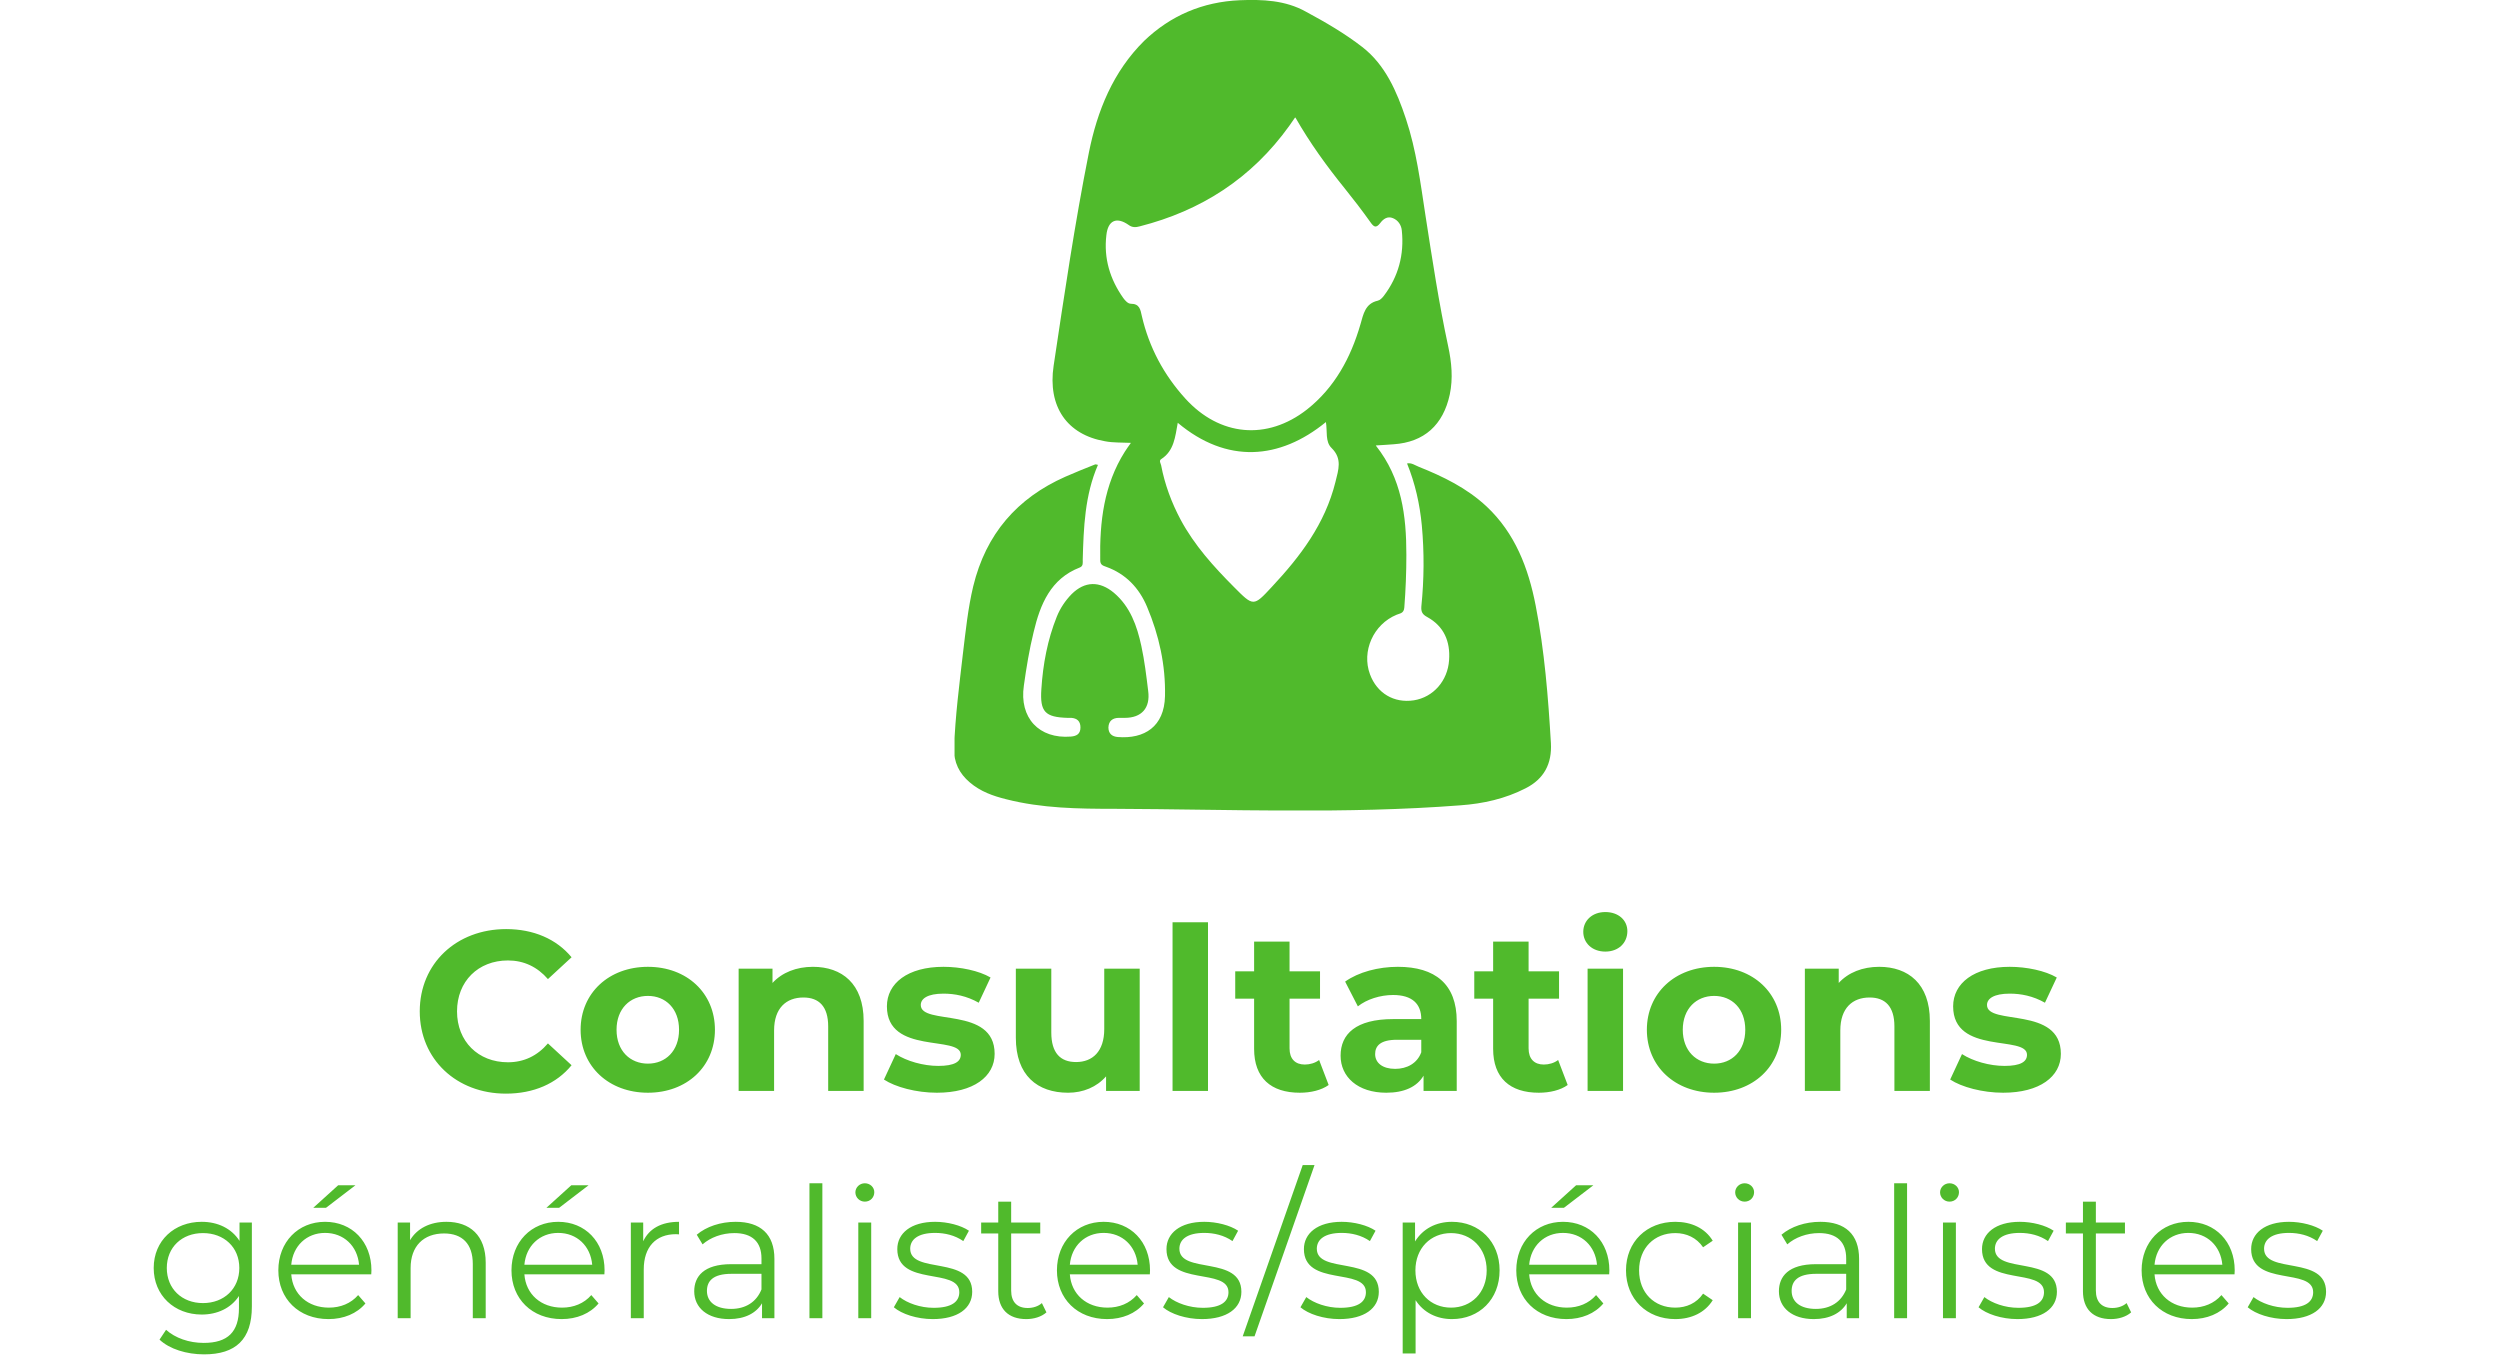 <svg width="110" height="60" viewBox="0 0 110 60" fill="none" xmlns="http://www.w3.org/2000/svg">
<rect width="110" height="60" fill="white"/>
<path d="M22.259 48.12C20.089 48.12 18.469 46.61 18.469 44.5C18.469 42.39 20.089 40.88 22.269 40.88C23.479 40.88 24.489 41.32 25.149 42.12L24.109 43.08C23.639 42.54 23.049 42.26 22.349 42.26C21.039 42.26 20.109 43.18 20.109 44.5C20.109 45.82 21.039 46.74 22.349 46.74C23.049 46.74 23.639 46.46 24.109 45.91L25.149 46.87C24.489 47.68 23.479 48.12 22.259 48.12ZM28.508 48.08C26.797 48.08 25.547 46.93 25.547 45.31C25.547 43.69 26.797 42.54 28.508 42.54C30.218 42.54 31.457 43.69 31.457 45.31C31.457 46.93 30.218 48.08 28.508 48.08ZM28.508 46.8C29.288 46.8 29.878 46.24 29.878 45.31C29.878 44.38 29.288 43.82 28.508 43.82C27.727 43.82 27.128 44.38 27.128 45.31C27.128 46.24 27.727 46.8 28.508 46.8ZM35.77 42.54C37.04 42.54 38 43.28 38 44.92V48H36.44V45.16C36.44 44.29 36.04 43.89 35.35 43.89C34.6 43.89 34.06 44.35 34.06 45.34V48H32.5V42.62H33.99V43.25C34.41 42.79 35.04 42.54 35.77 42.54ZM41.224 48.08C40.314 48.08 39.394 47.83 38.894 47.5L39.414 46.38C39.894 46.69 40.624 46.9 41.284 46.9C42.004 46.9 42.274 46.71 42.274 46.41C42.274 45.53 39.024 46.43 39.024 44.28C39.024 43.26 39.944 42.54 41.514 42.54C42.254 42.54 43.074 42.71 43.584 43.01L43.064 44.12C42.534 43.82 42.004 43.72 41.514 43.72C40.814 43.72 40.514 43.94 40.514 44.22C40.514 45.14 43.764 44.25 43.764 46.37C43.764 47.37 42.834 48.08 41.224 48.08ZM48.587 42.62H50.147V48H48.667V47.36C48.257 47.83 47.657 48.08 46.997 48.08C45.647 48.08 44.697 47.32 44.697 45.66V42.62H46.257V45.43C46.257 46.33 46.657 46.73 47.347 46.73C48.067 46.73 48.587 46.27 48.587 45.28V42.62ZM51.592 48V40.58H53.152V48H51.592ZM58.041 46.64L58.461 47.74C58.141 47.97 57.67 48.08 57.191 48.08C55.92 48.08 55.181 47.43 55.181 46.15V43.94H54.35V42.74H55.181V41.43H56.74V42.74H58.081V43.94H56.74V46.13C56.74 46.59 56.99 46.84 57.41 46.84C57.641 46.84 57.87 46.77 58.041 46.64ZM61.506 42.54C63.146 42.54 64.096 43.3 64.096 44.93V48H62.636V47.33C62.346 47.82 61.786 48.08 60.996 48.08C59.736 48.08 58.986 47.38 58.986 46.45C58.986 45.5 59.656 44.84 61.296 44.84H62.536C62.536 44.17 62.136 43.78 61.296 43.78C60.726 43.78 60.136 43.97 59.746 44.28L59.186 43.19C59.776 42.77 60.646 42.54 61.506 42.54ZM61.386 47.03C61.906 47.03 62.356 46.79 62.536 46.3V45.75H61.466C60.736 45.75 60.506 46.02 60.506 46.38C60.506 46.77 60.836 47.03 61.386 47.03ZM68.558 46.64L68.978 47.74C68.658 47.97 68.188 48.08 67.708 48.08C66.438 48.08 65.698 47.43 65.698 46.15V43.94H64.868V42.74H65.698V41.43H67.258V42.74H68.598V43.94H67.258V46.13C67.258 46.59 67.508 46.84 67.928 46.84C68.158 46.84 68.388 46.77 68.558 46.64ZM70.634 41.87C70.054 41.87 69.664 41.49 69.664 41C69.664 40.51 70.054 40.13 70.634 40.13C71.214 40.13 71.604 40.49 71.604 40.97C71.604 41.49 71.214 41.87 70.634 41.87ZM69.854 48V42.62H71.414V48H69.854ZM75.422 48.08C73.712 48.08 72.462 46.93 72.462 45.31C72.462 43.69 73.712 42.54 75.422 42.54C77.132 42.54 78.372 43.69 78.372 45.31C78.372 46.93 77.132 48.08 75.422 48.08ZM75.422 46.8C76.202 46.8 76.792 46.24 76.792 45.31C76.792 44.38 76.202 43.82 75.422 43.82C74.642 43.82 74.042 44.38 74.042 45.31C74.042 46.24 74.642 46.8 75.422 46.8ZM82.684 42.54C83.954 42.54 84.914 43.28 84.914 44.92V48H83.354V45.16C83.354 44.29 82.954 43.89 82.264 43.89C81.514 43.89 80.974 44.35 80.974 45.34V48H79.414V42.62H80.904V43.25C81.324 42.79 81.954 42.54 82.684 42.54ZM88.138 48.08C87.228 48.08 86.308 47.83 85.808 47.5L86.328 46.38C86.808 46.69 87.538 46.9 88.198 46.9C88.918 46.9 89.188 46.71 89.188 46.41C89.188 45.53 85.938 46.43 85.938 44.28C85.938 43.26 86.858 42.54 88.428 42.54C89.168 42.54 89.988 42.71 90.498 43.01L89.978 44.12C89.448 43.82 88.918 43.72 88.428 43.72C87.728 43.72 87.428 43.94 87.428 44.22C87.428 45.14 90.678 44.25 90.678 46.37C90.678 47.37 89.748 48.08 88.138 48.08ZM10.539 53.792H11.082V57.488C11.082 58.936 10.37 59.592 8.979 59.592C8.211 59.592 7.459 59.36 7.019 58.944L7.307 58.512C7.707 58.872 8.315 59.088 8.963 59.088C10.027 59.088 10.514 58.6 10.514 57.56V57.024C10.162 57.56 9.563 57.84 8.875 57.84C7.675 57.84 6.763 57 6.763 55.792C6.763 54.584 7.675 53.76 8.875 53.76C9.579 53.76 10.187 54.048 10.539 54.6V53.792ZM8.931 57.336C9.859 57.336 10.53 56.704 10.53 55.792C10.53 54.88 9.859 54.256 8.931 54.256C8.003 54.256 7.339 54.88 7.339 55.792C7.339 56.704 8.003 57.336 8.931 57.336ZM15.639 52.152L14.343 53.144H13.783L14.879 52.152H15.639ZM16.343 55.896C16.343 55.944 16.335 56.008 16.335 56.072H12.815C12.879 56.952 13.551 57.536 14.471 57.536C14.983 57.536 15.439 57.352 15.759 56.984L16.079 57.352C15.703 57.8 15.119 58.04 14.455 58.04C13.143 58.04 12.247 57.144 12.247 55.896C12.247 54.648 13.119 53.76 14.303 53.76C15.487 53.76 16.343 54.632 16.343 55.896ZM14.303 54.248C13.487 54.248 12.887 54.824 12.815 55.648H15.799C15.727 54.824 15.127 54.248 14.303 54.248ZM19.643 53.76C20.667 53.76 21.371 54.352 21.371 55.56V58H20.803V55.616C20.803 54.728 20.339 54.272 19.539 54.272C18.635 54.272 18.067 54.832 18.067 55.792V58H17.499V53.792H18.043V54.568C18.347 54.056 18.915 53.76 19.643 53.76ZM25.897 52.152L24.601 53.144H24.041L25.137 52.152H25.897ZM26.601 55.896C26.601 55.944 26.593 56.008 26.593 56.072H23.073C23.137 56.952 23.809 57.536 24.729 57.536C25.241 57.536 25.697 57.352 26.017 56.984L26.337 57.352C25.961 57.8 25.377 58.04 24.713 58.04C23.401 58.04 22.505 57.144 22.505 55.896C22.505 54.648 23.377 53.76 24.561 53.76C25.745 53.76 26.601 54.632 26.601 55.896ZM24.561 54.248C23.745 54.248 23.145 54.824 23.073 55.648H26.057C25.985 54.824 25.385 54.248 24.561 54.248ZM28.301 54.616C28.565 54.056 29.101 53.76 29.877 53.76V54.312C29.829 54.312 29.781 54.304 29.741 54.304C28.861 54.304 28.325 54.864 28.325 55.856V58H27.757V53.792H28.301V54.616ZM32.37 53.76C33.458 53.76 34.074 54.304 34.074 55.392V58H33.529V57.344C33.273 57.776 32.778 58.04 32.081 58.04C31.13 58.04 30.546 57.544 30.546 56.816C30.546 56.168 30.962 55.624 32.169 55.624H33.505V55.368C33.505 54.648 33.097 54.256 32.313 54.256C31.77 54.256 31.258 54.448 30.913 54.752L30.657 54.328C31.081 53.968 31.706 53.76 32.37 53.76ZM32.169 57.592C32.809 57.592 33.282 57.288 33.505 56.736V56.048H32.185C31.369 56.048 31.105 56.368 31.105 56.8C31.105 57.288 31.497 57.592 32.169 57.592ZM35.616 58V52.064H36.184V58H35.616ZM38.053 52.872C37.821 52.872 37.637 52.688 37.637 52.464C37.637 52.248 37.821 52.064 38.053 52.064C38.285 52.064 38.469 52.24 38.469 52.456C38.469 52.688 38.293 52.872 38.053 52.872ZM37.765 58V53.792H38.333V58H37.765ZM41.041 58.04C40.345 58.04 39.673 57.816 39.329 57.52L39.585 57.072C39.921 57.336 40.489 57.544 41.081 57.544C41.881 57.544 42.209 57.272 42.209 56.856C42.209 55.76 39.481 56.624 39.481 54.96C39.481 54.272 40.073 53.76 41.145 53.76C41.689 53.76 42.281 53.912 42.633 54.152L42.385 54.608C42.017 54.352 41.577 54.248 41.145 54.248C40.385 54.248 40.049 54.544 40.049 54.944C40.049 56.08 42.777 55.224 42.777 56.84C42.777 57.568 42.137 58.04 41.041 58.04ZM45.843 57.336L46.043 57.744C45.819 57.944 45.483 58.04 45.155 58.04C44.363 58.04 43.923 57.592 43.923 56.816V54.272H43.171V53.792H43.923V52.872H44.491V53.792H45.771V54.272H44.491V56.784C44.491 57.28 44.747 57.552 45.219 57.552C45.451 57.552 45.683 57.48 45.843 57.336ZM50.601 55.896C50.601 55.944 50.593 56.008 50.593 56.072H47.073C47.137 56.952 47.809 57.536 48.729 57.536C49.241 57.536 49.697 57.352 50.017 56.984L50.337 57.352C49.961 57.8 49.377 58.04 48.713 58.04C47.401 58.04 46.505 57.144 46.505 55.896C46.505 54.648 47.377 53.76 48.561 53.76C49.745 53.76 50.601 54.632 50.601 55.896ZM48.561 54.248C47.745 54.248 47.145 54.824 47.073 55.648H50.057C49.985 54.824 49.385 54.248 48.561 54.248ZM52.885 58.04C52.189 58.04 51.517 57.816 51.173 57.52L51.429 57.072C51.765 57.336 52.333 57.544 52.925 57.544C53.725 57.544 54.053 57.272 54.053 56.856C54.053 55.76 51.325 56.624 51.325 54.96C51.325 54.272 51.917 53.76 52.989 53.76C53.533 53.76 54.125 53.912 54.477 54.152L54.229 54.608C53.861 54.352 53.421 54.248 52.989 54.248C52.229 54.248 51.893 54.544 51.893 54.944C51.893 56.08 54.621 55.224 54.621 56.84C54.621 57.568 53.981 58.04 52.885 58.04ZM54.679 58.8L57.319 51.264H57.839L55.199 58.8H54.679ZM58.932 58.04C58.236 58.04 57.564 57.816 57.22 57.52L57.476 57.072C57.812 57.336 58.38 57.544 58.972 57.544C59.772 57.544 60.1 57.272 60.1 56.856C60.1 55.76 57.372 56.624 57.372 54.96C57.372 54.272 57.964 53.76 59.036 53.76C59.58 53.76 60.172 53.912 60.524 54.152L60.276 54.608C59.908 54.352 59.468 54.248 59.036 54.248C58.276 54.248 57.94 54.544 57.94 54.944C57.94 56.08 60.668 55.224 60.668 56.84C60.668 57.568 60.028 58.04 58.932 58.04ZM63.886 53.76C65.086 53.76 65.982 54.624 65.982 55.896C65.982 57.176 65.086 58.04 63.886 58.04C63.214 58.04 62.638 57.752 62.286 57.208V59.552H61.718V53.792H62.262V54.624C62.606 54.064 63.19 53.76 63.886 53.76ZM63.846 57.536C64.734 57.536 65.414 56.88 65.414 55.896C65.414 54.92 64.734 54.256 63.846 54.256C62.95 54.256 62.278 54.92 62.278 55.896C62.278 56.88 62.95 57.536 63.846 57.536ZM70.108 52.152L68.812 53.144H68.252L69.348 52.152H70.108ZM70.812 55.896C70.812 55.944 70.804 56.008 70.804 56.072H67.284C67.348 56.952 68.02 57.536 68.94 57.536C69.452 57.536 69.908 57.352 70.228 56.984L70.548 57.352C70.172 57.8 69.588 58.04 68.924 58.04C67.612 58.04 66.716 57.144 66.716 55.896C66.716 54.648 67.588 53.76 68.772 53.76C69.956 53.76 70.812 54.632 70.812 55.896ZM68.772 54.248C67.956 54.248 67.356 54.824 67.284 55.648H70.268C70.196 54.824 69.596 54.248 68.772 54.248ZM73.712 58.04C72.456 58.04 71.544 57.152 71.544 55.896C71.544 54.64 72.456 53.76 73.712 53.76C74.424 53.76 75.024 54.04 75.36 54.592L74.936 54.88C74.648 54.456 74.2 54.256 73.712 54.256C72.792 54.256 72.12 54.912 72.12 55.896C72.12 56.888 72.792 57.536 73.712 57.536C74.2 57.536 74.648 57.344 74.936 56.92L75.36 57.208C75.024 57.752 74.424 58.04 73.712 58.04ZM76.764 52.872C76.532 52.872 76.348 52.688 76.348 52.464C76.348 52.248 76.532 52.064 76.764 52.064C76.996 52.064 77.18 52.24 77.18 52.456C77.18 52.688 77.004 52.872 76.764 52.872ZM76.476 58V53.792H77.044V58H76.476ZM80.096 53.76C81.184 53.76 81.8 54.304 81.8 55.392V58H81.256V57.344C81 57.776 80.504 58.04 79.808 58.04C78.856 58.04 78.272 57.544 78.272 56.816C78.272 56.168 78.688 55.624 79.896 55.624H81.232V55.368C81.232 54.648 80.824 54.256 80.04 54.256C79.496 54.256 78.984 54.448 78.64 54.752L78.384 54.328C78.808 53.968 79.432 53.76 80.096 53.76ZM79.896 57.592C80.536 57.592 81.008 57.288 81.232 56.736V56.048H79.912C79.096 56.048 78.832 56.368 78.832 56.8C78.832 57.288 79.224 57.592 79.896 57.592ZM83.343 58V52.064H83.911V58H83.343ZM85.779 52.872C85.547 52.872 85.363 52.688 85.363 52.464C85.363 52.248 85.547 52.064 85.779 52.064C86.011 52.064 86.195 52.24 86.195 52.456C86.195 52.688 86.019 52.872 85.779 52.872ZM85.491 58V53.792H86.059V58H85.491ZM88.768 58.04C88.072 58.04 87.4 57.816 87.056 57.52L87.312 57.072C87.648 57.336 88.216 57.544 88.808 57.544C89.608 57.544 89.936 57.272 89.936 56.856C89.936 55.76 87.208 56.624 87.208 54.96C87.208 54.272 87.8 53.76 88.872 53.76C89.416 53.76 90.008 53.912 90.36 54.152L90.112 54.608C89.744 54.352 89.304 54.248 88.872 54.248C88.112 54.248 87.776 54.544 87.776 54.944C87.776 56.08 90.504 55.224 90.504 56.84C90.504 57.568 89.864 58.04 88.768 58.04ZM93.57 57.336L93.77 57.744C93.546 57.944 93.21 58.04 92.882 58.04C92.09 58.04 91.65 57.592 91.65 56.816V54.272H90.898V53.792H91.65V52.872H92.218V53.792H93.498V54.272H92.218V56.784C92.218 57.28 92.474 57.552 92.946 57.552C93.178 57.552 93.41 57.48 93.57 57.336ZM98.327 55.896C98.327 55.944 98.319 56.008 98.319 56.072H94.799C94.863 56.952 95.535 57.536 96.455 57.536C96.967 57.536 97.423 57.352 97.743 56.984L98.063 57.352C97.687 57.8 97.103 58.04 96.439 58.04C95.127 58.04 94.231 57.144 94.231 55.896C94.231 54.648 95.103 53.76 96.287 53.76C97.471 53.76 98.327 54.632 98.327 55.896ZM96.287 54.248C95.471 54.248 94.871 54.824 94.799 55.648H97.783C97.711 54.824 97.111 54.248 96.287 54.248ZM100.611 58.04C99.915 58.04 99.243 57.816 98.899 57.52L99.155 57.072C99.491 57.336 100.059 57.544 100.651 57.544C101.451 57.544 101.779 57.272 101.779 56.856C101.779 55.76 99.051 56.624 99.051 54.96C99.051 54.272 99.643 53.76 100.715 53.76C101.259 53.76 101.851 53.912 102.203 54.152L101.955 54.608C101.587 54.352 101.147 54.248 100.715 54.248C99.955 54.248 99.619 54.544 99.619 54.944C99.619 56.08 102.347 55.224 102.347 56.84C102.347 57.568 101.707 58.04 100.611 58.04Z" fill="#50BA2C"/>
<g clip-path="url(#clip0_452_35)">
<path d="M60.54 19.61C61.68 21.05 61.88 22.697 61.88 24.415C61.88 25.186 61.85 25.958 61.79 26.73C61.77 26.997 61.59 26.987 61.45 27.049C60.43 27.47 59.9 28.654 60.28 29.672C60.59 30.506 61.34 30.948 62.21 30.814C63.06 30.68 63.7 29.96 63.76 29.045C63.82 28.221 63.53 27.553 62.8 27.151C62.59 27.038 62.52 26.925 62.54 26.678C62.66 25.495 62.67 24.312 62.56 23.118C62.47 22.182 62.27 21.277 61.91 20.392C62.11 20.351 62.26 20.474 62.42 20.536C63.5 20.968 64.54 21.472 65.41 22.285C66.66 23.458 67.25 24.991 67.57 26.647C67.96 28.643 68.12 30.67 68.24 32.697C68.29 33.602 67.94 34.271 67.13 34.683C66.23 35.146 65.26 35.362 64.26 35.434C59.19 35.825 54.12 35.609 49.05 35.588C47.45 35.588 45.84 35.568 44.27 35.166C43.69 35.022 43.14 34.827 42.67 34.425C42.21 34.035 41.96 33.541 41.98 32.913C42.03 31.514 42.21 30.135 42.37 28.746C42.49 27.759 42.59 26.771 42.82 25.804C43.38 23.489 44.76 21.915 46.87 20.978C47.31 20.783 47.75 20.608 48.19 20.433C48.21 20.433 48.24 20.433 48.31 20.454C47.73 21.791 47.68 23.211 47.64 24.631C47.64 24.754 47.67 24.909 47.51 24.97C46.23 25.464 45.77 26.586 45.48 27.81C45.29 28.582 45.16 29.374 45.05 30.166C44.84 31.586 45.72 32.522 47.12 32.409C47.37 32.388 47.54 32.296 47.54 32.008C47.54 31.73 47.39 31.606 47.14 31.586C47.08 31.586 47.02 31.586 46.97 31.586C45.99 31.555 45.75 31.329 45.82 30.32C45.89 29.23 46.09 28.149 46.5 27.131C46.65 26.761 46.87 26.431 47.15 26.143C47.73 25.567 48.38 25.557 49.01 26.081C49.73 26.689 50.03 27.542 50.22 28.427C50.36 29.075 50.44 29.744 50.52 30.403C50.62 31.154 50.23 31.586 49.49 31.586C49.4 31.586 49.32 31.586 49.23 31.586C48.96 31.586 48.78 31.72 48.77 32.008C48.77 32.275 48.93 32.409 49.18 32.429C50.35 32.522 51.23 31.977 51.26 30.629C51.29 29.271 51 27.954 50.47 26.699C50.12 25.865 49.53 25.248 48.67 24.939C48.53 24.888 48.41 24.857 48.41 24.651C48.38 22.964 48.57 21.338 49.49 19.878C49.57 19.754 49.65 19.641 49.76 19.486C49.35 19.466 48.98 19.486 48.62 19.415C46.95 19.126 46.09 17.892 46.36 16.091C46.83 12.964 47.29 9.826 47.91 6.718C48.28 4.867 48.98 3.148 50.34 1.801C51.51 0.679 52.92 0.082 54.55 0.01C55.55 -0.031 56.56 0.01 57.46 0.514C58.32 0.977 59.17 1.471 59.94 2.068C60.95 2.85 61.46 4.023 61.86 5.227C62.32 6.605 62.5 8.046 62.72 9.476C63.02 11.41 63.31 13.334 63.72 15.237C63.87 15.937 63.94 16.647 63.79 17.357C63.5 18.705 62.66 19.456 61.32 19.548C61.08 19.569 60.84 19.579 60.54 19.6V19.61ZM56.98 5.175C56.88 5.319 56.81 5.422 56.73 5.535C55.07 7.85 52.85 9.27 50.15 9.959C49.97 10.011 49.81 10.011 49.66 9.898C49.13 9.527 48.75 9.692 48.68 10.35C48.56 11.369 48.84 12.285 49.42 13.108C49.51 13.231 49.63 13.365 49.76 13.365C50.14 13.365 50.18 13.622 50.24 13.9C50.56 15.289 51.21 16.493 52.15 17.532C53.66 19.198 55.75 19.394 57.51 18.015C58.72 17.058 59.43 15.752 59.86 14.27C59.99 13.818 60.07 13.355 60.62 13.231C60.72 13.21 60.82 13.108 60.89 13.015C61.53 12.171 61.79 11.204 61.68 10.145C61.66 9.908 61.52 9.692 61.29 9.599C61.05 9.496 60.86 9.64 60.73 9.815C60.54 10.062 60.44 9.98 60.29 9.764C59.93 9.26 59.56 8.776 59.17 8.293C58.38 7.315 57.64 6.297 57 5.175H56.98ZM51.82 18.612C51.71 19.209 51.66 19.836 51.1 20.196C50.98 20.268 51.07 20.382 51.09 20.474C51.25 21.318 51.55 22.12 51.95 22.871C52.56 24.003 53.4 24.929 54.29 25.824C55.15 26.689 55.15 26.699 55.96 25.824C57.21 24.487 58.3 23.057 58.76 21.205C58.89 20.67 59.07 20.186 58.59 19.713C58.3 19.435 58.41 18.972 58.34 18.571C56.3 20.238 53.98 20.413 51.82 18.602V18.612Z" fill="#50BA2C"/>
</g>
<defs>
<clipPath id="clip0_452_35">
<rect width="26.26" height="35.66" fill="white" transform="translate(42)"/>
</clipPath>
</defs>
</svg>

